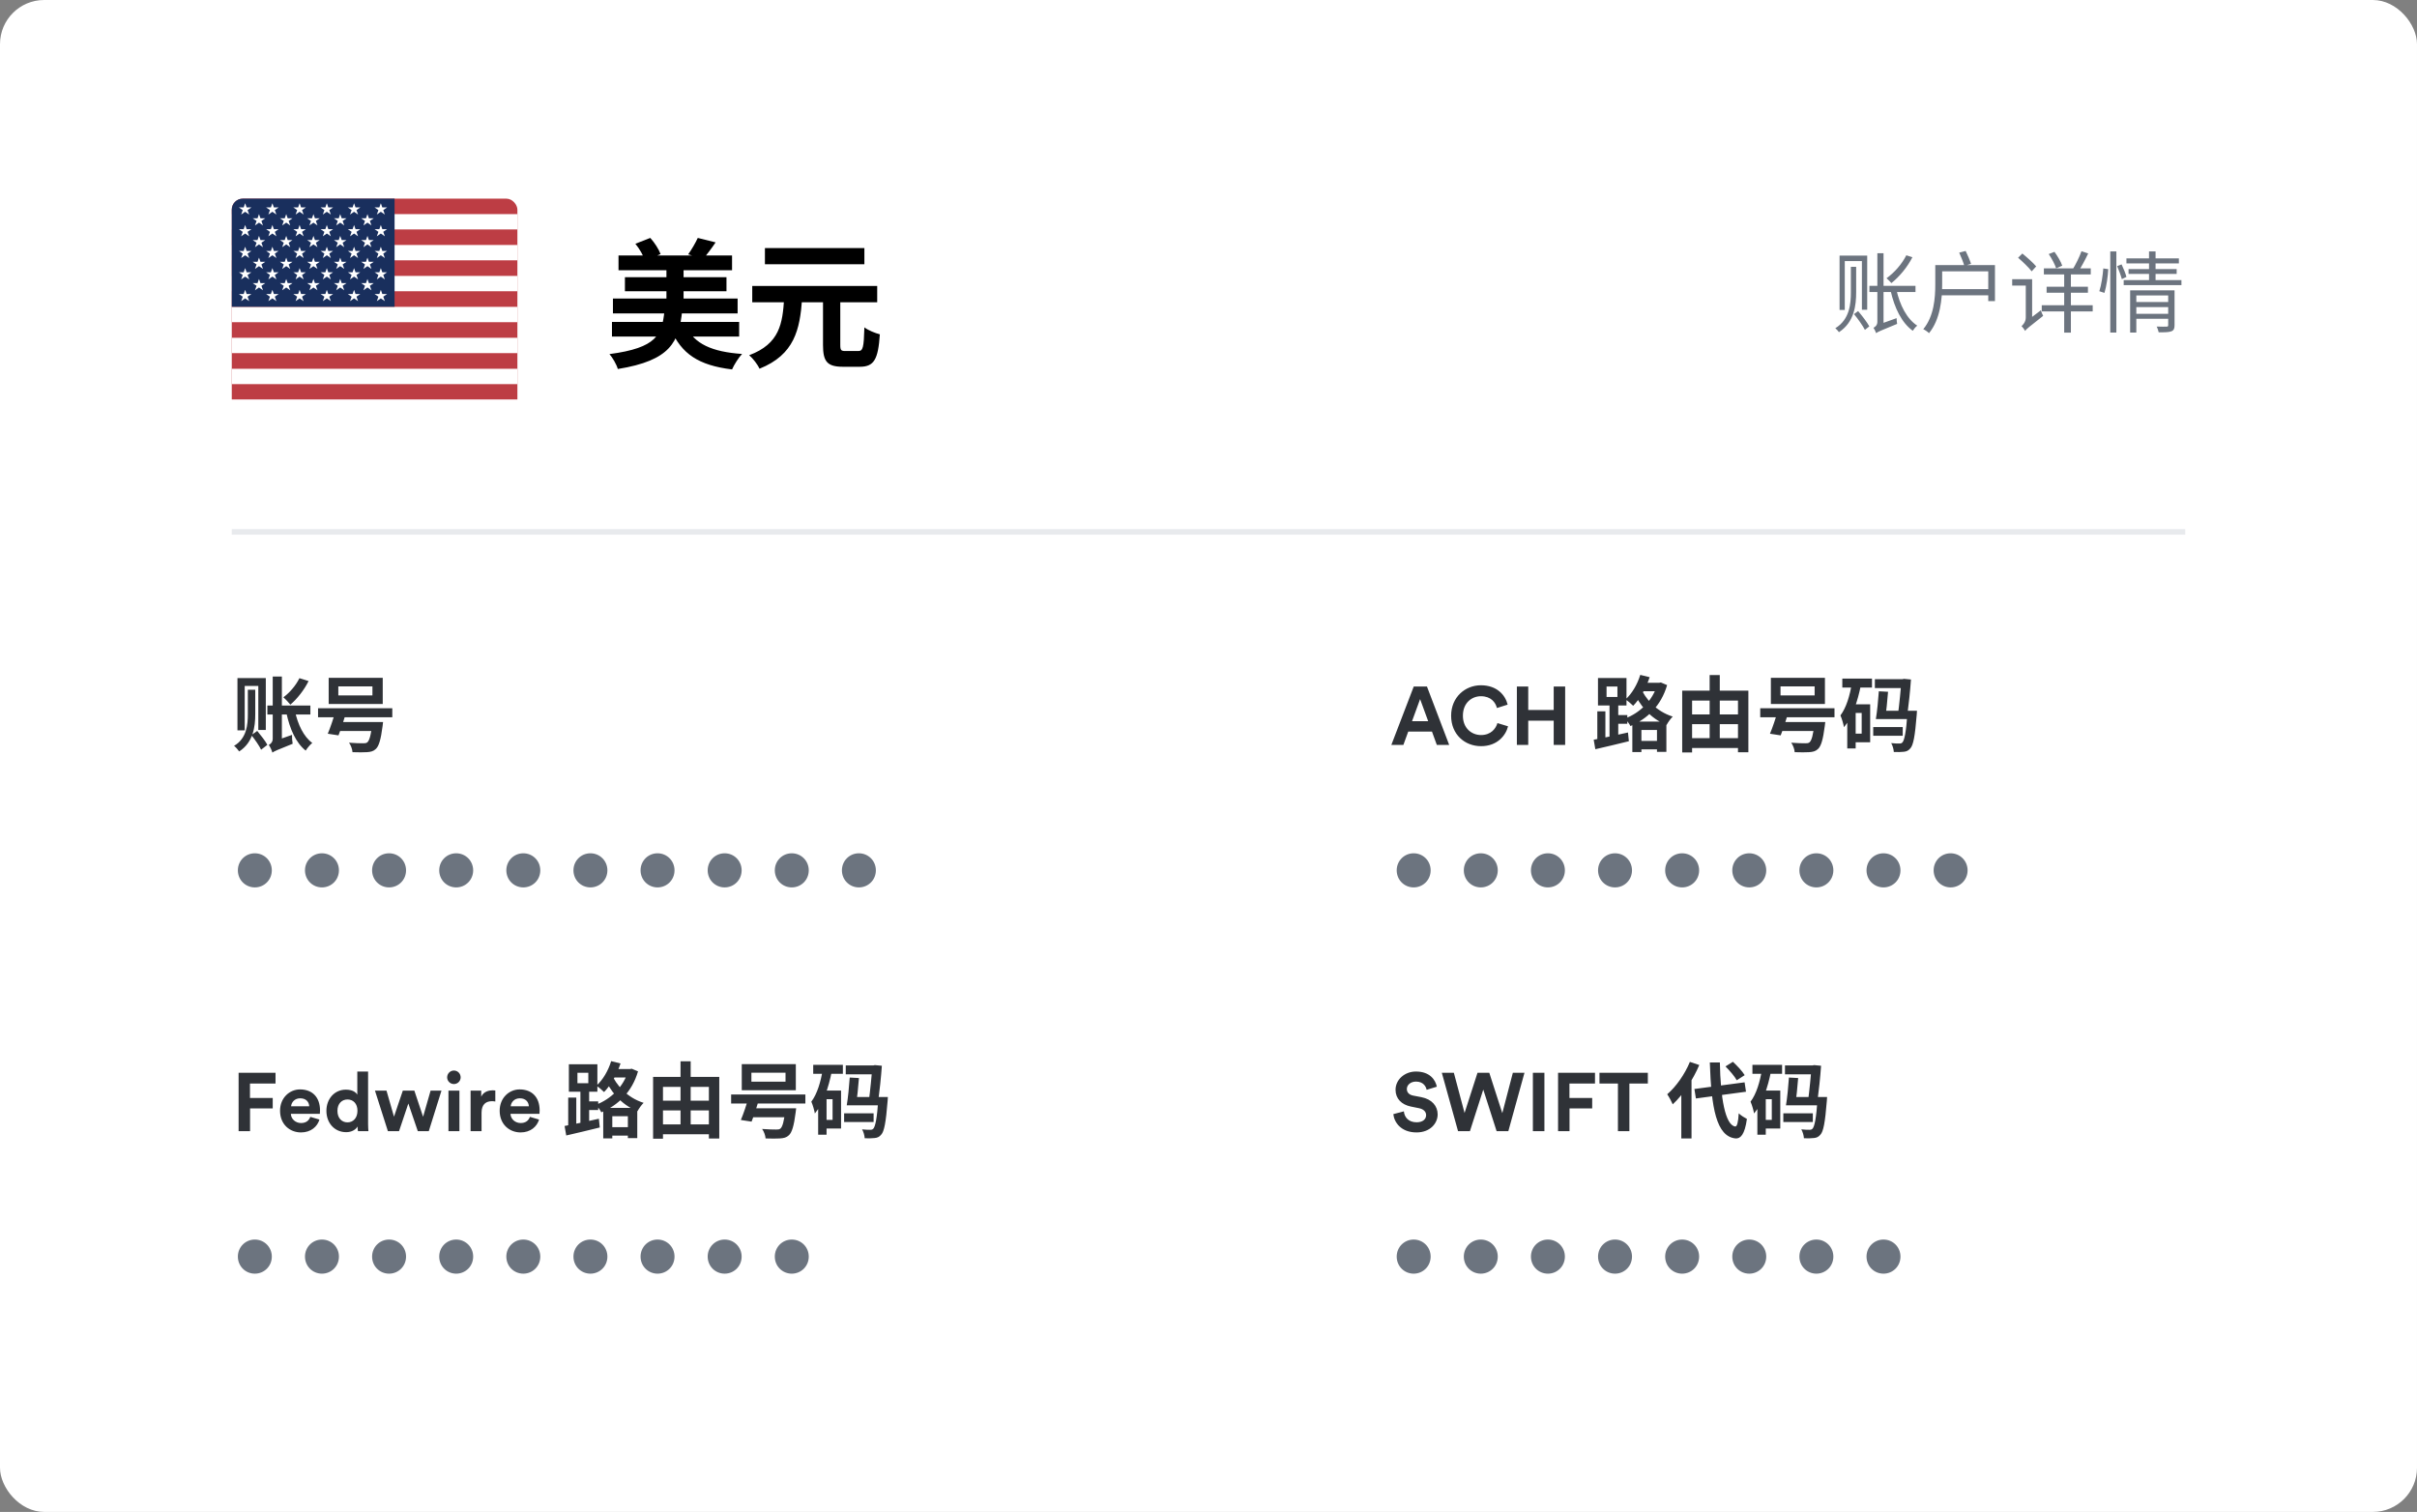 <svg width="438" height="274" viewBox="0 0 438 274" fill="none" xmlns="http://www.w3.org/2000/svg">
<rect x="0" y="0" width="438" height="274" fill="#808080" stroke="none"/>
<rect width="438" height="274" rx="8" fill="white"/>
<g clip-path="url(#clip0_153_32983)">
<g clip-path="url(#clip1_153_32983)">
<path d="M42 36H93.762V72.39H42" fill="#BD3D44"/>
<path d="M42 40.192H93.762ZM42 45.78H93.762ZM42 51.39H93.762ZM42 57H93.762ZM42 62.61H93.762ZM42 68.221H93.762Z" fill="black"/>
<path d="M42 40.192H93.762M42 45.78H93.762M42 51.39H93.762M42 57H93.762M42 62.61H93.762M42 68.221H93.762" stroke="white" stroke-width="2.78"/>
<path d="M42 36H71.504V55.598H42" fill="#192F5D"/>
<path d="M44.426 36.834L45.154 38.881L43.294 37.592H45.559L43.699 38.881L44.426 36.834Z" fill="white"/>
<path d="M49.36 36.834L50.088 38.881L48.227 37.592H50.492L48.632 38.881L49.36 36.834Z" fill="white"/>
<path d="M54.294 36.834L55.022 38.881L53.161 37.592H55.426L53.566 38.881L54.294 36.834Z" fill="white"/>
<path d="M59.227 36.834L59.955 38.881L58.095 37.592H60.359L58.499 38.881L59.227 36.834Z" fill="white"/>
<path d="M64.161 36.834L64.888 38.881L63.028 37.592H65.293L63.433 38.881L64.161 36.834Z" fill="white"/>
<path d="M69.013 36.834L69.741 38.881L67.881 37.592H70.146L68.285 38.881L69.013 36.834Z" fill="white"/>
<path d="M46.934 38.805L47.661 40.852L45.801 39.563H48.066L46.206 40.852L46.934 38.805Z" fill="white"/>
<path d="M51.867 38.805L52.595 40.852L50.735 39.563H53L51.139 40.852L51.867 38.805Z" fill="white"/>
<path d="M56.801 38.805L57.529 40.852L55.669 39.563H57.933L56.073 40.852L56.801 38.805Z" fill="white"/>
<path d="M61.654 38.805L62.381 40.852L60.521 39.563H62.786L60.926 40.852L61.654 38.805Z" fill="white"/>
<path d="M66.587 38.805L67.315 40.852L65.455 39.563H67.719L65.859 40.852L66.587 38.805Z" fill="white"/>
<path d="M44.426 40.776L45.154 42.823L43.294 41.534H45.559L43.699 42.823L44.426 40.776Z" fill="white"/>
<path d="M49.36 40.776L50.088 42.823L48.227 41.534H50.492L48.632 42.823L49.36 40.776Z" fill="white"/>
<path d="M54.294 40.776L55.022 42.823L53.161 41.534H55.426L53.566 42.823L54.294 40.776Z" fill="white"/>
<path d="M59.227 40.776L59.955 42.823L58.095 41.534H60.359L58.499 42.823L59.227 40.776Z" fill="white"/>
<path d="M64.161 40.776L64.888 42.823L63.028 41.534H65.293L63.433 42.823L64.161 40.776Z" fill="white"/>
<path d="M69.013 40.776L69.741 42.823L67.881 41.534H70.146L68.285 42.823L69.013 40.776Z" fill="white"/>
<path d="M46.934 42.747L47.661 44.794L45.801 43.505H48.066L46.206 44.794L46.934 42.747Z" fill="white"/>
<path d="M51.867 42.747L52.595 44.794L50.735 43.505H53L51.139 44.794L51.867 42.747Z" fill="white"/>
<path d="M56.801 42.747L57.529 44.794L55.669 43.505H57.933L56.073 44.794L56.801 42.747Z" fill="white"/>
<path d="M61.654 42.747L62.381 44.794L60.521 43.505H62.786L60.926 44.794L61.654 42.747Z" fill="white"/>
<path d="M66.587 42.747L67.315 44.794L65.455 43.505H67.719L65.859 44.794L66.587 42.747Z" fill="white"/>
<path d="M44.426 44.718L45.154 46.765L43.294 45.477H45.559L43.699 46.765L44.426 44.718Z" fill="white"/>
<path d="M49.36 44.718L50.088 46.765L48.227 45.477H50.492L48.632 46.765L49.36 44.718Z" fill="white"/>
<path d="M54.294 44.718L55.022 46.765L53.161 45.477H55.426L53.566 46.765L54.294 44.718Z" fill="white"/>
<path d="M59.227 44.718L59.955 46.765L58.095 45.477H60.359L58.499 46.765L59.227 44.718Z" fill="white"/>
<path d="M64.161 44.718L64.888 46.765L63.028 45.477H65.293L63.433 46.765L64.161 44.718Z" fill="white"/>
<path d="M69.013 44.718L69.741 46.765L67.881 45.477H70.146L68.285 46.765L69.013 44.718Z" fill="white"/>
<path d="M46.934 46.69L47.661 48.736L45.801 47.448H48.066L46.206 48.736L46.934 46.69Z" fill="white"/>
<path d="M51.867 46.69L52.595 48.736L50.735 47.448H53L51.139 48.736L51.867 46.69Z" fill="white"/>
<path d="M56.801 46.69L57.529 48.736L55.669 47.448H57.933L56.073 48.736L56.801 46.69Z" fill="white"/>
<path d="M61.654 46.69L62.381 48.736L60.521 47.448H62.786L60.926 48.736L61.654 46.69Z" fill="white"/>
<path d="M66.587 46.69L67.315 48.736L65.455 47.448H67.719L65.859 48.736L66.587 46.69Z" fill="white"/>
<path d="M44.426 48.585L45.154 50.632L43.294 49.343H45.559L43.699 50.632L44.426 48.585Z" fill="white"/>
<path d="M49.36 48.585L50.088 50.632L48.227 49.343H50.492L48.632 50.632L49.36 48.585Z" fill="white"/>
<path d="M54.294 48.585L55.022 50.632L53.161 49.343H55.426L53.566 50.632L54.294 48.585Z" fill="white"/>
<path d="M59.227 48.585L59.955 50.632L58.095 49.343H60.359L58.499 50.632L59.227 48.585Z" fill="white"/>
<path d="M64.161 48.585L64.888 50.632L63.028 49.343H65.293L63.433 50.632L64.161 48.585Z" fill="white"/>
<path d="M69.013 48.585L69.741 50.632L67.881 49.343H70.146L68.285 50.632L69.013 48.585Z" fill="white"/>
<path d="M46.934 50.556L47.661 52.603L45.801 51.314H48.066L46.206 52.603L46.934 50.556Z" fill="white"/>
<path d="M51.867 50.556L52.595 52.603L50.735 51.314H53L51.139 52.603L51.867 50.556Z" fill="white"/>
<path d="M56.801 50.556L57.529 52.603L55.669 51.314H57.933L56.073 52.603L56.801 50.556Z" fill="white"/>
<path d="M61.654 50.556L62.381 52.603L60.521 51.314H62.786L60.926 52.603L61.654 50.556Z" fill="white"/>
<path d="M66.587 50.556L67.315 52.603L65.455 51.314H67.719L65.859 52.603L66.587 50.556Z" fill="white"/>
<path d="M44.426 52.527L45.154 54.574L43.294 53.285H45.559L43.699 54.574L44.426 52.527Z" fill="white"/>
<path d="M49.36 52.527L50.088 54.574L48.227 53.285H50.492L48.632 54.574L49.36 52.527Z" fill="white"/>
<path d="M54.294 52.527L55.022 54.574L53.161 53.285H55.426L53.566 54.574L54.294 52.527Z" fill="white"/>
<path d="M59.227 52.527L59.955 54.574L58.095 53.285H60.359L58.499 54.574L59.227 52.527Z" fill="white"/>
<path d="M64.161 52.527L64.888 54.574L63.028 53.285H65.293L63.433 54.574L64.161 52.527Z" fill="white"/>
<path d="M69.013 52.527L69.741 54.574L67.881 53.285H70.146L68.285 54.574L69.013 52.527Z" fill="white"/>
</g>
</g>
<path d="M112.085 46.298H132.659V48.974H112.085V46.298ZM113.246 50.236H131.649V52.786H113.246V50.236ZM111.075 54.098H133.668V56.799H111.075V54.098ZM110.898 58.339H133.946V60.99H110.898V58.339ZM120.769 47.964H123.874V56.244H120.769V47.964ZM115.139 44.177L117.84 43.117C118.623 43.975 119.38 45.162 119.708 46.045L116.881 47.257C116.629 46.373 115.896 45.086 115.139 44.177ZM126.449 43.117L129.68 43.925C128.897 45.086 128.089 46.146 127.458 46.878L124.707 46.096C125.313 45.263 126.045 44.001 126.449 43.117ZM120.415 56.32H123.621C123.041 61.949 121.526 65.332 111.958 66.872C111.731 66.064 111.024 64.827 110.444 64.171C119.052 63.035 119.961 60.662 120.415 56.32ZM124.328 59.147C125.817 62.303 128.998 63.767 134.476 64.145C133.845 64.802 133.037 66.089 132.659 66.948C126.6 66.216 123.47 64.12 121.551 59.627L124.328 59.147ZM149.143 53.77H152.273V62.505C152.273 63.489 152.425 63.615 153.233 63.615C153.586 63.615 155.076 63.615 155.53 63.615C156.388 63.615 156.54 62.984 156.641 59.324C157.297 59.854 158.635 60.384 159.443 60.586C159.14 65.155 158.383 66.468 155.808 66.468C155.227 66.468 153.308 66.468 152.753 66.468C149.875 66.468 149.143 65.483 149.143 62.53V53.77ZM136.319 51.826H158.963V54.78H136.319V51.826ZM138.616 44.96H156.641V47.888H138.616V44.96ZM142.1 54.149H145.356C144.953 59.703 143.993 64.272 137.632 66.821C137.304 66.064 136.445 64.953 135.764 64.373C141.317 62.303 141.797 58.592 142.1 54.149Z" fill="black"/>
<path d="M44.912 124.994H46.256V129.445C46.256 131.715 45.883 134.537 43.344 136.18C43.15 135.896 42.732 135.403 42.418 135.164C44.718 133.835 44.912 131.282 44.912 129.445V124.994ZM45.554 133.223L46.614 132.461C47.257 133.238 48.093 134.298 48.451 134.985L47.316 135.866C46.988 135.164 46.211 134.044 45.554 133.223ZM43.03 122.889H48.168V132.282H46.809V124.308H44.345V132.357H43.03V122.889ZM48.451 127.862H56.247V129.489H48.451V127.862ZM53.454 128.877C53.962 131.252 55.007 133.492 56.59 134.642C56.202 134.94 55.664 135.582 55.395 136.03C53.603 134.597 52.528 132.103 51.901 129.221L53.454 128.877ZM49.362 136.389C49.258 136.001 48.959 135.329 48.705 135C49.019 134.851 49.422 134.507 49.422 133.865V122.605H51.08V134.985C51.08 134.985 49.362 135.806 49.362 136.389ZM54.261 122.904L55.918 123.426C55.127 125.039 53.827 126.682 52.618 127.697C52.334 127.354 51.722 126.682 51.348 126.368C52.498 125.532 53.618 124.218 54.261 122.904ZM49.362 136.389L49.123 134.851L49.736 134.298L52.916 133.178C52.901 133.671 52.961 134.403 53.036 134.791C50.199 135.926 49.676 136.15 49.362 136.389ZM61.309 124.397V126.025H67.492V124.397H61.309ZM59.562 122.844H69.358V127.578H59.562V122.844ZM57.636 128.355H71.091V129.982H57.636V128.355ZM60.816 130.848H68.134V132.476H60.816V130.848ZM67.477 130.848H69.418C69.418 130.848 69.373 131.356 69.329 131.595C69.015 134.044 68.656 135.224 68.104 135.732C67.656 136.165 67.163 136.269 66.461 136.314C65.894 136.359 64.908 136.344 63.878 136.314C63.848 135.791 63.594 135.075 63.251 134.597C64.251 134.686 65.356 134.701 65.804 134.701C66.148 134.701 66.342 134.686 66.536 134.552C66.939 134.253 67.238 133.193 67.462 131.087L67.477 130.848ZM60.816 128.803L62.743 129.071C62.325 130.49 61.772 132.178 61.339 133.268L59.398 132.969C59.861 131.879 60.443 130.162 60.816 128.803Z" fill="#2F3237"/>
<path d="M43.105 157.729C43.105 155.997 44.479 154.638 46.181 154.638C47.884 154.638 49.258 155.997 49.258 157.729C49.258 159.461 47.884 160.82 46.181 160.82C44.479 160.82 43.105 159.461 43.105 157.729ZM55.268 157.729C55.268 155.997 56.642 154.638 58.344 154.638C60.047 154.638 61.42 155.997 61.42 157.729C61.42 159.461 60.047 160.82 58.344 160.82C56.642 160.82 55.268 159.461 55.268 157.729ZM67.43 157.729C67.43 155.997 68.804 154.638 70.507 154.638C72.209 154.638 73.583 155.997 73.583 157.729C73.583 159.461 72.209 160.82 70.507 160.82C68.804 160.82 67.43 159.461 67.43 157.729ZM79.593 157.729C79.593 155.997 80.967 154.638 82.67 154.638C84.372 154.638 85.746 155.997 85.746 157.729C85.746 159.461 84.372 160.82 82.67 160.82C80.967 160.82 79.593 159.461 79.593 157.729ZM91.756 157.729C91.756 155.997 93.13 154.638 94.832 154.638C96.535 154.638 97.909 155.997 97.909 157.729C97.909 159.461 96.535 160.82 94.832 160.82C93.13 160.82 91.756 159.461 91.756 157.729ZM103.919 157.729C103.919 155.997 105.293 154.638 106.995 154.638C108.697 154.638 110.071 155.997 110.071 157.729C110.071 159.461 108.697 160.82 106.995 160.82C105.293 160.82 103.919 159.461 103.919 157.729ZM116.081 157.729C116.081 155.997 117.455 154.638 119.158 154.638C120.86 154.638 122.234 155.997 122.234 157.729C122.234 159.461 120.86 160.82 119.158 160.82C117.455 160.82 116.081 159.461 116.081 157.729ZM128.244 157.729C128.244 155.997 129.618 154.638 131.32 154.638C133.023 154.638 134.397 155.997 134.397 157.729C134.397 159.461 133.023 160.82 131.32 160.82C129.618 160.82 128.244 159.461 128.244 157.729ZM140.407 157.729C140.407 155.997 141.781 154.638 143.483 154.638C145.186 154.638 146.56 155.997 146.56 157.729C146.56 159.461 145.186 160.82 143.483 160.82C141.781 160.82 140.407 159.461 140.407 157.729ZM152.57 157.729C152.57 155.997 153.943 154.638 155.646 154.638C157.348 154.638 158.722 155.997 158.722 157.729C158.722 159.461 157.348 160.82 155.646 160.82C153.943 160.82 152.57 159.461 152.57 157.729Z" fill="#6C747F"/>
<path d="M260.378 135L259.497 132.581H255.196L254.315 135H252.134L256.196 124.412H258.586L262.618 135H260.378ZM257.346 126.697L255.883 130.699H258.81L257.346 126.697ZM268.388 135.224C265.431 135.224 262.967 133.088 262.967 129.714C262.967 126.339 265.52 124.188 268.358 124.188C271.285 124.188 272.793 125.98 273.211 127.697L271.27 128.31C271.016 127.294 270.195 126.174 268.358 126.174C266.775 126.174 265.102 127.309 265.102 129.714C265.102 131.968 266.685 133.208 268.388 133.208C270.195 133.208 271.076 132.028 271.359 131.043L273.286 131.625C272.883 133.253 271.359 135.224 268.388 135.224ZM283.633 135H281.557V130.61H276.942V135H274.882V124.412H276.942V128.668H281.557V124.412H283.633V135ZM296.539 134.268H301.243V135.806H296.539V134.268ZM297.181 123.74H300.974V125.263H297.181V123.74ZM295.807 130.774H301.975V136.254H300.273V132.282H297.45V136.299H295.807V130.774ZM300.347 123.74H300.661L300.974 123.68L302.109 124.158C301.019 127.907 298.495 130.296 295.464 131.58C295.255 131.162 294.807 130.55 294.448 130.221C297.151 129.236 299.511 126.951 300.347 124.024V123.74ZM297.241 122.306L298.943 122.725C298.271 124.741 297.166 126.682 295.957 127.907C295.658 127.593 294.971 127.011 294.568 126.757C295.733 125.711 296.718 124.039 297.241 122.306ZM297.286 124.576C298.137 126.592 300.078 128.907 303.125 129.863C302.766 130.206 302.259 130.908 302.02 131.371C298.943 130.176 296.987 127.563 296.076 125.353L297.286 124.576ZM289.461 128.907H290.924V134.343H289.461V128.907ZM291.133 124.412V126.309H293.104V124.412H291.133ZM289.58 122.874H294.747V127.847H289.58V122.874ZM291.671 127.22H293.254V133.895H291.671V127.22ZM288.804 134.059C290.386 133.775 292.776 133.253 295.016 132.745L295.18 134.328C293.075 134.851 290.805 135.388 289.102 135.777L288.804 134.059ZM292.298 129.594H294.896V131.162H292.298V129.594ZM305.738 129.475H315.818V131.237H305.738V129.475ZM305.738 133.775H315.803V135.553H305.738V133.775ZM304.842 125.159H316.834V136.329H314.952V126.966H306.634V136.359H304.842V125.159ZM309.815 122.336H311.652V134.716H309.815V122.336ZM322.658 124.397V126.025H328.841V124.397H322.658ZM320.911 122.844H330.707V127.578H320.911V122.844ZM318.984 128.355H332.44V129.982H318.984V128.355ZM322.165 130.848H329.483V132.476H322.165V130.848ZM328.826 130.848H330.767C330.767 130.848 330.722 131.356 330.677 131.595C330.364 134.044 330.005 135.224 329.453 135.732C329.005 136.165 328.512 136.269 327.81 136.314C327.243 136.359 326.257 136.344 325.227 136.314C325.197 135.791 324.943 135.075 324.599 134.597C325.6 134.686 326.705 134.701 327.153 134.701C327.497 134.701 327.691 134.686 327.885 134.552C328.288 134.253 328.587 133.193 328.811 131.087L328.826 130.848ZM322.165 128.803L324.092 129.071C323.674 130.49 323.121 132.178 322.688 133.268L320.747 132.969C321.209 131.879 321.792 130.162 322.165 128.803ZM345.671 128.803H347.388C347.388 128.803 347.358 129.28 347.343 129.504C347.03 133.447 346.716 135.06 346.178 135.627C345.835 136.045 345.477 136.195 344.999 136.239C344.581 136.299 343.909 136.299 343.192 136.284C343.162 135.791 342.983 135.119 342.714 134.671C343.341 134.746 343.909 134.746 344.192 134.746C344.431 134.746 344.581 134.716 344.745 134.552C345.103 134.179 345.432 132.7 345.671 129.071V128.803ZM339.757 123.083H345.238V124.696H339.757V123.083ZM340.474 125.278L342.146 125.368C342.027 126.996 341.803 129.056 341.624 130.311H339.936C340.16 128.997 340.369 126.891 340.474 125.278ZM340.414 128.803H346.164V130.311H340.414V128.803ZM339.458 131.759H344.805V133.342H339.458V131.759ZM344.566 123.083H344.76L345.029 123.023L346.298 123.143C346.164 125.144 345.88 127.787 345.596 129.893L343.909 129.758C344.192 127.638 344.476 124.77 344.566 123.262V123.083ZM333.858 122.978H339.234V124.606H333.858V122.978ZM335.516 127.638H338.906V134.522H335.516V132.954H337.368V129.206H335.516V127.638ZM335.591 123.815L337.218 124.188C336.651 127.025 335.71 129.938 334.157 131.789C334.082 131.311 333.769 130.176 333.515 129.654C334.575 128.25 335.217 126.085 335.591 123.815ZM334.754 127.638H336.277V135.642H334.754V127.638Z" fill="#2F3237"/>
<path d="M253.105 157.729C253.105 155.997 254.479 154.638 256.181 154.638C257.884 154.638 259.258 155.997 259.258 157.729C259.258 159.461 257.884 160.82 256.181 160.82C254.479 160.82 253.105 159.461 253.105 157.729ZM265.268 157.729C265.268 155.997 266.642 154.638 268.344 154.638C270.047 154.638 271.42 155.997 271.42 157.729C271.42 159.461 270.047 160.82 268.344 160.82C266.642 160.82 265.268 159.461 265.268 157.729ZM277.431 157.729C277.431 155.997 278.804 154.638 280.507 154.638C282.209 154.638 283.583 155.997 283.583 157.729C283.583 159.461 282.209 160.82 280.507 160.82C278.804 160.82 277.431 159.461 277.431 157.729ZM289.593 157.729C289.593 155.997 290.967 154.638 292.67 154.638C294.372 154.638 295.746 155.997 295.746 157.729C295.746 159.461 294.372 160.82 292.67 160.82C290.967 160.82 289.593 159.461 289.593 157.729ZM301.756 157.729C301.756 155.997 303.13 154.638 304.832 154.638C306.535 154.638 307.909 155.997 307.909 157.729C307.909 159.461 306.535 160.82 304.832 160.82C303.13 160.82 301.756 159.461 301.756 157.729ZM313.919 157.729C313.919 155.997 315.293 154.638 316.995 154.638C318.697 154.638 320.071 155.997 320.071 157.729C320.071 159.461 318.697 160.82 316.995 160.82C315.293 160.82 313.919 159.461 313.919 157.729ZM326.081 157.729C326.081 155.997 327.455 154.638 329.158 154.638C330.86 154.638 332.234 155.997 332.234 157.729C332.234 159.461 330.86 160.82 329.158 160.82C327.455 160.82 326.081 159.461 326.081 157.729ZM338.244 157.729C338.244 155.997 339.618 154.638 341.32 154.638C343.023 154.638 344.397 155.997 344.397 157.729C344.397 159.461 343.023 160.82 341.32 160.82C339.618 160.82 338.244 159.461 338.244 157.729ZM350.407 157.729C350.407 155.997 351.781 154.638 353.483 154.638C355.186 154.638 356.56 155.997 356.56 157.729C356.56 159.461 355.186 160.82 353.483 160.82C351.781 160.82 350.407 159.461 350.407 157.729Z" fill="#6C747F"/>
<path d="M260.378 196.936L258.526 197.503C258.421 196.921 257.944 196.01 256.6 196.01C255.599 196.01 254.942 196.652 254.942 197.354C254.942 197.936 255.315 198.399 256.092 198.549L257.57 198.832C259.497 199.206 260.527 200.46 260.527 201.954C260.527 203.581 259.168 205.224 256.704 205.224C253.897 205.224 252.657 203.417 252.493 201.909L254.404 201.401C254.494 202.446 255.226 203.387 256.719 203.387C257.824 203.387 258.436 202.835 258.436 202.088C258.436 201.476 257.973 200.998 257.152 200.834L255.674 200.535C253.986 200.191 252.896 199.101 252.896 197.503C252.896 195.622 254.584 194.188 256.585 194.188C259.153 194.188 260.139 195.741 260.378 196.936ZM272.243 201.73L274.154 194.412H276.26L273.333 205H271.212L268.793 197.459L266.374 205H264.223L261.281 194.412H263.462L265.403 201.7L267.748 194.412H269.883L272.243 201.73ZM279.874 205H277.784V194.412H279.874V205ZM284.424 205H282.348V194.412H289.039V196.368H284.409V198.982H288.531V200.878H284.424V205ZM298.616 196.368H295.271V205H293.195V196.368H289.85V194.412H298.616V196.368ZM307.055 197.354L316.15 196.144L316.404 197.847L307.324 199.071L307.055 197.354ZM312.685 193.262L314.029 192.426C314.806 193.143 315.746 194.143 316.165 194.845L314.731 195.771C314.358 195.084 313.447 194.024 312.685 193.262ZM306.234 192.441L307.936 193.008C306.816 195.652 304.994 198.414 303.128 200.132C302.948 199.699 302.441 198.743 302.127 198.31C303.74 196.921 305.308 194.696 306.234 192.441ZM304.681 196.727L306.517 194.905L306.532 194.935V206.314H304.681V196.727ZM309.848 192.545H311.67C311.774 198.937 312.64 203.895 314.447 204.149C314.791 204.179 314.985 203.402 315.089 201.759C315.433 202.133 316.239 202.611 316.568 202.775C316.18 205.672 315.373 206.359 314.537 206.314C310.998 205.986 310.116 200.684 309.848 192.545ZM329.381 198.803H331.098C331.098 198.803 331.068 199.28 331.053 199.504C330.74 203.447 330.426 205.06 329.889 205.627C329.545 206.045 329.187 206.195 328.709 206.239C328.291 206.299 327.619 206.299 326.902 206.284C326.872 205.791 326.693 205.119 326.424 204.671C327.051 204.746 327.619 204.746 327.902 204.746C328.141 204.746 328.291 204.716 328.455 204.552C328.813 204.179 329.142 202.7 329.381 199.071V198.803ZM323.467 193.083H328.948V194.696H323.467V193.083ZM324.184 195.278L325.856 195.368C325.737 196.996 325.513 199.056 325.334 200.311H323.646C323.87 198.997 324.079 196.891 324.184 195.278ZM324.124 198.803H329.874V200.311H324.124V198.803ZM323.168 201.759H328.515V203.342H323.168V201.759ZM328.276 193.083H328.47L328.739 193.023L330.008 193.143C329.874 195.144 329.59 197.787 329.306 199.893L327.619 199.758C327.902 197.638 328.186 194.77 328.276 193.262V193.083ZM317.568 192.978H322.944V194.606H317.568V192.978ZM319.226 197.638H322.616V204.522H319.226V202.954H321.078V199.206H319.226V197.638ZM319.301 193.815L320.928 194.188C320.361 197.025 319.42 199.938 317.867 201.789C317.792 201.311 317.479 200.176 317.225 199.654C318.285 198.25 318.927 196.085 319.301 193.815ZM318.464 197.638H319.988V205.642H318.464V197.638Z" fill="#2F3237"/>
<path d="M253.105 227.729C253.105 225.997 254.479 224.638 256.181 224.638C257.884 224.638 259.258 225.997 259.258 227.729C259.258 229.461 257.884 230.82 256.181 230.82C254.479 230.82 253.105 229.461 253.105 227.729ZM265.268 227.729C265.268 225.997 266.642 224.638 268.344 224.638C270.047 224.638 271.42 225.997 271.42 227.729C271.42 229.461 270.047 230.82 268.344 230.82C266.642 230.82 265.268 229.461 265.268 227.729ZM277.431 227.729C277.431 225.997 278.804 224.638 280.507 224.638C282.209 224.638 283.583 225.997 283.583 227.729C283.583 229.461 282.209 230.82 280.507 230.82C278.804 230.82 277.431 229.461 277.431 227.729ZM289.593 227.729C289.593 225.997 290.967 224.638 292.67 224.638C294.372 224.638 295.746 225.997 295.746 227.729C295.746 229.461 294.372 230.82 292.67 230.82C290.967 230.82 289.593 229.461 289.593 227.729ZM301.756 227.729C301.756 225.997 303.13 224.638 304.832 224.638C306.535 224.638 307.909 225.997 307.909 227.729C307.909 229.461 306.535 230.82 304.832 230.82C303.13 230.82 301.756 229.461 301.756 227.729ZM313.919 227.729C313.919 225.997 315.293 224.638 316.995 224.638C318.697 224.638 320.071 225.997 320.071 227.729C320.071 229.461 318.697 230.82 316.995 230.82C315.293 230.82 313.919 229.461 313.919 227.729ZM326.081 227.729C326.081 225.997 327.455 224.638 329.158 224.638C330.86 224.638 332.234 225.997 332.234 227.729C332.234 229.461 330.86 230.82 329.158 230.82C327.455 230.82 326.081 229.461 326.081 227.729ZM338.244 227.729C338.244 225.997 339.618 224.638 341.32 224.638C343.023 224.638 344.397 225.997 344.397 227.729C344.397 229.461 343.023 230.82 341.32 230.82C339.618 230.82 338.244 229.461 338.244 227.729Z" fill="#6C747F"/>
<path d="M45.315 205H43.239V194.412H49.93V196.368H45.3V198.982H49.422V200.878H45.315V205ZM52.75 200.49H56.036C56.006 199.758 55.528 199.041 54.393 199.041C53.363 199.041 52.795 199.818 52.75 200.49ZM56.23 202.402L57.888 202.894C57.514 204.164 56.349 205.224 54.542 205.224C52.526 205.224 50.749 203.775 50.749 201.296C50.749 198.952 52.481 197.429 54.363 197.429C56.633 197.429 57.992 198.877 57.992 201.237C57.992 201.52 57.962 201.819 57.962 201.849H52.706C52.75 202.82 53.572 203.522 54.557 203.522C55.483 203.522 55.991 203.059 56.23 202.402ZM66.705 194.188V203.671C66.705 204.164 66.735 204.701 66.765 205H64.869C64.839 204.851 64.794 204.492 64.794 204.149C64.465 204.731 63.719 205.179 62.733 205.179C60.642 205.179 59.149 203.537 59.149 201.311C59.149 199.161 60.598 197.473 62.673 197.473C63.943 197.473 64.54 197.996 64.749 198.384V194.188H66.705ZM61.15 201.311C61.15 202.626 61.927 203.402 62.972 203.402C63.987 203.402 64.779 202.626 64.779 201.296C64.779 199.982 63.987 199.251 62.972 199.251C61.956 199.251 61.15 199.997 61.15 201.311ZM72.997 197.653H75.088L76.671 202.387L78.03 197.653H80.001L77.701 205H75.715L73.998 199.982L72.31 205H70.294L67.95 197.653H70.04L71.399 202.372L72.997 197.653ZM83.254 205H81.268V197.653H83.254V205ZM81.029 195.248C81.029 194.561 81.582 194.009 82.254 194.009C82.941 194.009 83.478 194.561 83.478 195.248C83.478 195.905 82.941 196.458 82.254 196.458C81.582 196.458 81.029 195.905 81.029 195.248ZM89.759 197.623V199.624C89.535 199.579 89.341 199.564 89.162 199.564C88.146 199.564 87.265 200.057 87.265 201.64V205H85.279V197.653H87.205V198.743C87.653 197.772 88.669 197.593 89.296 197.593C89.46 197.593 89.609 197.608 89.759 197.623ZM92.549 200.49H95.834C95.805 199.758 95.327 199.041 94.192 199.041C93.161 199.041 92.594 199.818 92.549 200.49ZM96.028 202.402L97.686 202.894C97.313 204.164 96.148 205.224 94.341 205.224C92.325 205.224 90.548 203.775 90.548 201.296C90.548 198.952 92.28 197.429 94.162 197.429C96.432 197.429 97.791 198.877 97.791 201.237C97.791 201.52 97.761 201.819 97.761 201.849H92.504C92.549 202.82 93.37 203.522 94.356 203.522C95.282 203.522 95.79 203.059 96.028 202.402ZM110.048 204.268H114.752V205.806H110.048V204.268ZM110.69 193.74H114.483V195.263H110.69V193.74ZM109.316 200.774H115.484V206.254H113.781V202.282H110.959V206.299H109.316V200.774ZM113.856 193.74H114.17L114.483 193.68L115.618 194.158C114.528 197.907 112.004 200.296 108.973 201.58C108.764 201.162 108.316 200.55 107.957 200.221C110.66 199.236 113.02 196.951 113.856 194.024V193.74ZM110.75 192.306L112.452 192.725C111.78 194.741 110.675 196.682 109.465 197.907C109.167 197.593 108.48 197.011 108.077 196.757C109.241 195.711 110.227 194.039 110.75 192.306ZM110.795 194.576C111.646 196.592 113.587 198.907 116.634 199.863C116.275 200.206 115.767 200.908 115.529 201.371C112.452 200.176 110.496 197.563 109.585 195.353L110.795 194.576ZM102.969 198.907H104.433V204.343H102.969V198.907ZM104.642 194.412V196.309H106.613V194.412H104.642ZM103.089 192.874H108.256V197.847H103.089V192.874ZM105.18 197.22H106.763V203.895H105.18V197.22ZM102.312 204.059C103.895 203.775 106.285 203.253 108.525 202.745L108.689 204.328C106.583 204.851 104.313 205.388 102.611 205.777L102.312 204.059ZM105.807 199.594H108.405V201.162H105.807V199.594ZM119.247 199.475H129.327V201.237H119.247V199.475ZM119.247 203.775H129.312V205.553H119.247V203.775ZM118.351 195.159H130.343V206.329H128.461V196.966H120.143V206.359H118.351V195.159ZM123.324 192.336H125.161V204.716H123.324V192.336ZM136.167 194.397V196.025H142.349V194.397H136.167ZM134.42 192.844H144.216V197.578H134.42V192.844ZM132.493 198.355H145.948V199.982H132.493V198.355ZM135.674 200.848H142.991V202.476H135.674V200.848ZM142.334 200.848H144.276C144.276 200.848 144.231 201.356 144.186 201.595C143.873 204.044 143.514 205.224 142.962 205.732C142.514 206.165 142.021 206.269 141.319 206.314C140.751 206.359 139.766 206.344 138.735 206.314C138.705 205.791 138.452 205.075 138.108 204.597C139.109 204.686 140.214 204.701 140.662 204.701C141.005 204.701 141.199 204.686 141.394 204.552C141.797 204.253 142.095 203.193 142.319 201.087L142.334 200.848ZM135.674 198.803L137.6 199.071C137.182 200.49 136.63 202.178 136.197 203.268L134.255 202.969C134.718 201.879 135.301 200.162 135.674 198.803ZM159.179 198.803H160.897C160.897 198.803 160.867 199.28 160.852 199.504C160.538 203.447 160.225 205.06 159.687 205.627C159.344 206.045 158.985 206.195 158.507 206.239C158.089 206.299 157.417 206.299 156.7 206.284C156.671 205.791 156.491 205.119 156.223 204.671C156.85 204.746 157.417 204.746 157.701 204.746C157.94 204.746 158.089 204.716 158.254 204.552C158.612 204.179 158.941 202.7 159.179 199.071V198.803ZM153.266 193.083H158.746V194.696H153.266V193.083ZM153.983 195.278L155.655 195.368C155.536 196.996 155.312 199.056 155.132 200.311H153.445C153.669 198.997 153.878 196.891 153.983 195.278ZM153.923 198.803H159.672V200.311H153.923V198.803ZM152.967 201.759H158.313V203.342H152.967V201.759ZM158.074 193.083H158.269L158.537 193.023L159.807 193.143C159.672 195.144 159.389 197.787 159.105 199.893L157.417 199.758C157.701 197.638 157.985 194.77 158.074 193.262V193.083ZM147.367 192.978H152.743V194.606H147.367V192.978ZM149.025 197.638H152.415V204.522H149.025V202.954H150.876V199.206H149.025V197.638ZM149.099 193.815L150.727 194.188C150.16 197.025 149.219 199.938 147.666 201.789C147.591 201.311 147.277 200.176 147.024 199.654C148.084 198.25 148.726 196.085 149.099 193.815ZM148.263 197.638H149.786V205.642H148.263V197.638Z" fill="#2F3237"/>
<path d="M43.105 227.729C43.105 225.997 44.479 224.638 46.181 224.638C47.884 224.638 49.258 225.997 49.258 227.729C49.258 229.461 47.884 230.82 46.181 230.82C44.479 230.82 43.105 229.461 43.105 227.729ZM55.268 227.729C55.268 225.997 56.642 224.638 58.344 224.638C60.047 224.638 61.42 225.997 61.42 227.729C61.42 229.461 60.047 230.82 58.344 230.82C56.642 230.82 55.268 229.461 55.268 227.729ZM67.43 227.729C67.43 225.997 68.804 224.638 70.507 224.638C72.209 224.638 73.583 225.997 73.583 227.729C73.583 229.461 72.209 230.82 70.507 230.82C68.804 230.82 67.43 229.461 67.43 227.729ZM79.593 227.729C79.593 225.997 80.967 224.638 82.67 224.638C84.372 224.638 85.746 225.997 85.746 227.729C85.746 229.461 84.372 230.82 82.67 230.82C80.967 230.82 79.593 229.461 79.593 227.729ZM91.756 227.729C91.756 225.997 93.13 224.638 94.832 224.638C96.535 224.638 97.909 225.997 97.909 227.729C97.909 229.461 96.535 230.82 94.832 230.82C93.13 230.82 91.756 229.461 91.756 227.729ZM103.919 227.729C103.919 225.997 105.293 224.638 106.995 224.638C108.697 224.638 110.071 225.997 110.071 227.729C110.071 229.461 108.697 230.82 106.995 230.82C105.293 230.82 103.919 229.461 103.919 227.729ZM116.081 227.729C116.081 225.997 117.455 224.638 119.158 224.638C120.86 224.638 122.234 225.997 122.234 227.729C122.234 229.461 120.86 230.82 119.158 230.82C117.455 230.82 116.081 229.461 116.081 227.729ZM128.244 227.729C128.244 225.997 129.618 224.638 131.32 224.638C133.023 224.638 134.397 225.997 134.397 227.729C134.397 229.461 133.023 230.82 131.32 230.82C129.618 230.82 128.244 229.461 128.244 227.729ZM140.407 227.729C140.407 225.997 141.781 224.638 143.483 224.638C145.186 224.638 146.56 225.997 146.56 227.729C146.56 229.461 145.186 230.82 143.483 230.82C141.781 230.82 140.407 229.461 140.407 227.729Z" fill="#6C747F"/>
<path d="M335.408 48.36H336.368V52.936C336.368 55.272 336.064 58.36 333.248 60.2C333.104 59.992 332.816 59.656 332.592 59.48C335.232 57.864 335.408 54.984 335.408 52.936V48.36ZM335.968 56.92L336.72 56.376C337.456 57.24 338.352 58.408 338.752 59.144L337.952 59.784C337.568 59.032 336.72 57.816 335.968 56.92ZM333.36 46.328H338.368V56.136H337.408V47.32H334.304V56.168H333.36V46.328ZM338.768 51.8H347.12V52.92H338.768V51.8ZM343.648 52.44C344.256 55.256 345.552 57.8 347.44 59.016C347.168 59.208 346.816 59.64 346.624 59.944C344.624 58.504 343.312 55.816 342.608 52.68L343.648 52.44ZM339.984 60.376C339.904 60.104 339.68 59.64 339.504 59.4C339.776 59.272 340.208 58.968 340.208 58.328V45.896H341.328V59.304C341.328 59.304 339.984 59.96 339.984 60.376ZM345.456 46.264L346.56 46.616C345.648 48.424 344.176 50.168 342.752 51.304C342.56 51.08 342.128 50.632 341.872 50.424C343.28 49.416 344.64 47.88 345.456 46.264ZM339.984 60.376L339.856 59.32L340.336 58.856L343.696 57.656C343.696 57.976 343.744 58.456 343.792 58.696C340.704 59.96 340.256 60.152 339.984 60.376ZM350.704 48.04H351.952V51.528C351.952 54.152 351.616 57.896 349.568 60.376C349.36 60.152 348.832 59.784 348.528 59.656C350.496 57.288 350.704 53.944 350.704 51.528V48.04ZM355.04 45.784L356.208 45.48C356.576 46.232 356.992 47.192 357.184 47.816L355.968 48.184C355.792 47.544 355.376 46.536 355.04 45.784ZM351.488 48.04H361.52V54.568H360.304V49.176H351.488V48.04ZM351.488 52.392H360.96V53.512H351.488V52.392ZM365.712 46.712L366.48 45.944C367.344 46.648 368.464 47.64 368.992 48.28L368.176 49.176C367.664 48.504 366.576 47.448 365.712 46.712ZM366.992 59.96L366.768 58.84L367.088 58.312L369.84 56.232C369.936 56.552 370.112 57 370.256 57.24C367.632 59.304 367.216 59.624 366.992 59.96ZM364.64 50.6H367.92V51.752H364.64V50.6ZM366.992 59.976C366.864 59.72 366.528 59.288 366.336 59.096C366.608 58.872 367.104 58.328 367.104 57.544V50.6H368.256V58.424C368.256 58.424 366.992 59.496 366.992 59.976ZM370.384 48.632H378.88V49.736H370.384V48.632ZM370.88 51.96H378.368V53.048H370.88V51.96ZM370 55.32H379.232V56.44H370V55.32ZM374.064 49.048H375.28V60.28H374.064V49.048ZM371.264 46.04L372.304 45.64C372.88 46.424 373.488 47.464 373.712 48.152L372.608 48.616C372.384 47.928 371.808 46.84 371.264 46.04ZM377.2 45.528L378.416 45.928C377.856 47.112 377.136 48.456 376.56 49.304L375.536 48.92C376.112 48.024 376.832 46.568 377.2 45.528ZM386.832 54.728H393.2V55.656H386.832V54.728ZM385.344 46.824H394.848V47.736H385.344V46.824ZM385.728 48.76H394.448V49.64H385.728V48.76ZM384.848 50.76H395.312V51.672H384.848V50.76ZM386.832 56.872H393.248V57.768H386.832V56.872ZM386.016 52.616H393.2V53.544H387.136V60.264H386.016V52.616ZM392.912 52.616H394.064V58.936C394.064 59.544 393.936 59.864 393.488 60.04C393.04 60.216 392.32 60.232 391.184 60.216C391.136 59.928 390.976 59.48 390.832 59.176C391.632 59.208 392.4 59.208 392.624 59.192C392.848 59.192 392.912 59.128 392.912 58.92V52.616ZM389.44 45.56H390.624V51.048H389.44V45.56ZM382.416 45.56H383.52V60.264H382.416V45.56ZM381.152 48.648L382.048 48.776C382 50.024 381.728 51.88 381.36 53.08L380.432 52.776C380.8 51.672 381.056 49.912 381.152 48.648ZM383.664 48.232L384.464 47.912C384.816 48.648 385.2 49.592 385.344 50.184L384.512 50.584C384.352 49.976 383.984 48.984 383.664 48.232Z" fill="#6C747F"/>
<path d="M42 96.39H396" stroke="#E8EAED"/>
<defs>
<clipPath id="clip0_153_32983">
<rect x="42" y="36" width="51.762" height="38.822" rx="2" fill="white"/>
</clipPath>
<clipPath id="clip1_153_32983">
<rect width="51.762" height="36.39" fill="white" transform="translate(42 36)"/>
</clipPath>
</defs>
</svg>
